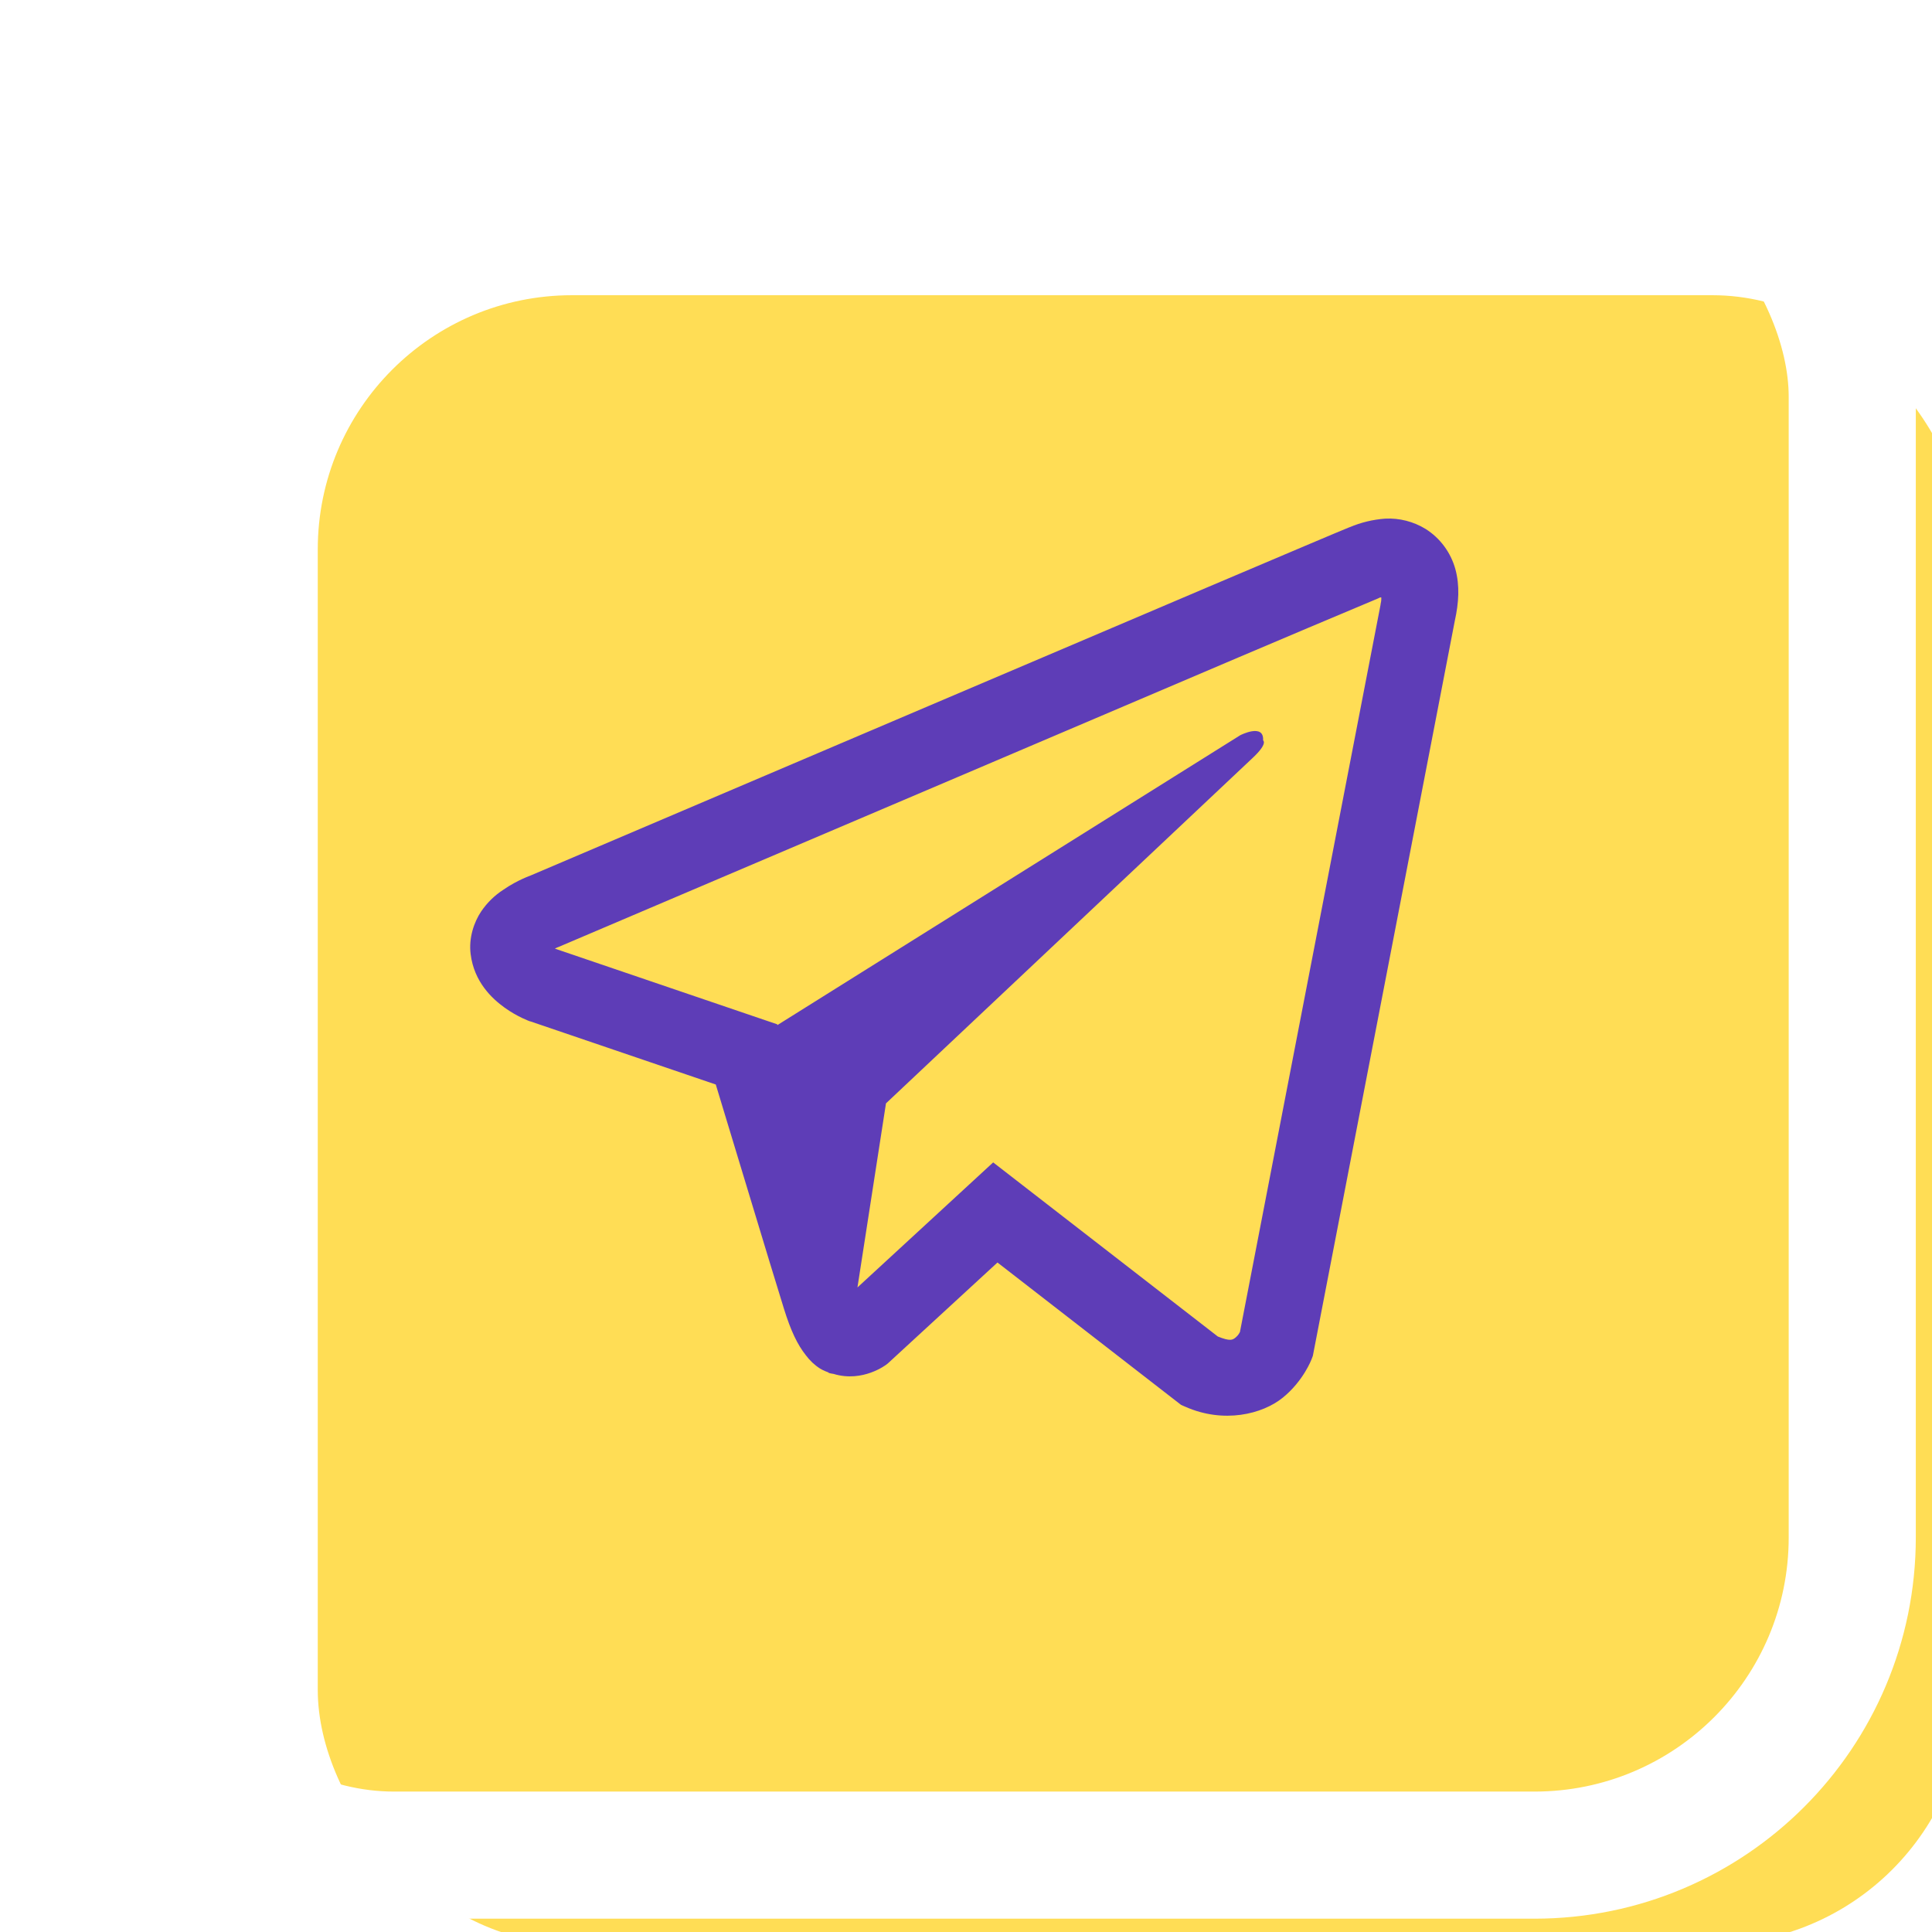 <?xml version="1.0" encoding="UTF-8"?> <svg xmlns="http://www.w3.org/2000/svg" width="76" height="76" viewBox="0 0 76 76" fill="none"><g filter="url(#filter0_i_126_8411)"><rect x="5.5" y="5.613" width="64.863" height="64.863" rx="10" fill="#FFDD55"></rect></g><rect x="3" y="3.113" width="69.863" height="69.863" rx="12.5" stroke="white" stroke-width="5"></rect><path d="M54.489 20.402C54.008 20.437 53.537 20.551 53.093 20.739H53.087C52.661 20.91 50.635 21.771 47.555 23.078L36.516 27.777C28.596 31.148 20.809 34.467 20.809 34.467L20.902 34.431C20.902 34.431 20.365 34.609 19.805 34.997C19.458 35.22 19.16 35.512 18.928 35.854C18.653 36.263 18.432 36.887 18.514 37.532C18.649 38.623 19.349 39.278 19.851 39.639C20.359 40.005 20.844 40.176 20.844 40.176H20.856L28.157 42.662C28.485 43.725 30.383 50.031 30.839 51.484C31.108 52.351 31.369 52.894 31.697 53.308C31.855 53.52 32.041 53.697 32.264 53.839C32.38 53.907 32.503 53.961 32.632 53.999L32.557 53.981C32.579 53.987 32.597 54.005 32.614 54.011C32.673 54.028 32.714 54.034 32.79 54.046C33.946 54.399 34.874 53.674 34.874 53.674L34.927 53.632L39.238 49.664L46.463 55.267L46.628 55.338C48.133 56.006 49.659 55.634 50.465 54.978C51.277 54.318 51.592 53.473 51.592 53.473L51.644 53.337L57.228 24.423C57.386 23.709 57.427 23.041 57.252 22.393C57.071 21.736 56.655 21.172 56.084 20.81C55.605 20.516 55.049 20.373 54.489 20.402ZM54.337 23.501C54.331 23.596 54.349 23.585 54.308 23.768V23.785L48.776 52.398C48.752 52.439 48.712 52.528 48.602 52.617C48.485 52.711 48.392 52.77 47.906 52.575L39.069 45.726L33.73 50.645L34.852 43.404L49.291 29.801C49.886 29.241 49.687 29.124 49.687 29.124C49.729 28.437 48.788 28.922 48.788 28.922L30.581 40.324L30.575 40.294L21.849 37.324V37.318L21.826 37.313C21.842 37.308 21.857 37.302 21.871 37.295L21.919 37.271L21.965 37.254C21.965 37.254 29.758 33.935 37.678 30.564C41.644 28.876 45.639 27.175 48.712 25.863C50.535 25.088 52.359 24.317 54.185 23.551C54.308 23.502 54.249 23.501 54.337 23.501Z" fill="#5E3DB7"></path><defs><filter id="filter0_i_126_8411" x="0.5" y="0.613" width="79.863" height="79.863" filterUnits="userSpaceOnUse" color-interpolation-filters="sRGB"><feFlood flood-opacity="0" result="BackgroundImageFix"></feFlood><feBlend mode="normal" in="SourceGraphic" in2="BackgroundImageFix" result="shape"></feBlend><feColorMatrix in="SourceAlpha" type="matrix" values="0 0 0 0 0 0 0 0 0 0 0 0 0 0 0 0 0 0 127 0" result="hardAlpha"></feColorMatrix><feMorphology radius="1" operator="erode" in="SourceAlpha" result="effect1_innerShadow_126_8411"></feMorphology><feOffset dx="7" dy="6"></feOffset><feGaussianBlur stdDeviation="2"></feGaussianBlur><feComposite in2="hardAlpha" operator="arithmetic" k2="-1" k3="1"></feComposite><feColorMatrix type="matrix" values="0 0 0 0 0 0 0 0 0 0 0 0 0 0 0 0 0 0 0.25 0"></feColorMatrix><feBlend mode="normal" in2="shape" result="effect1_innerShadow_126_8411"></feBlend></filter></defs></svg> 